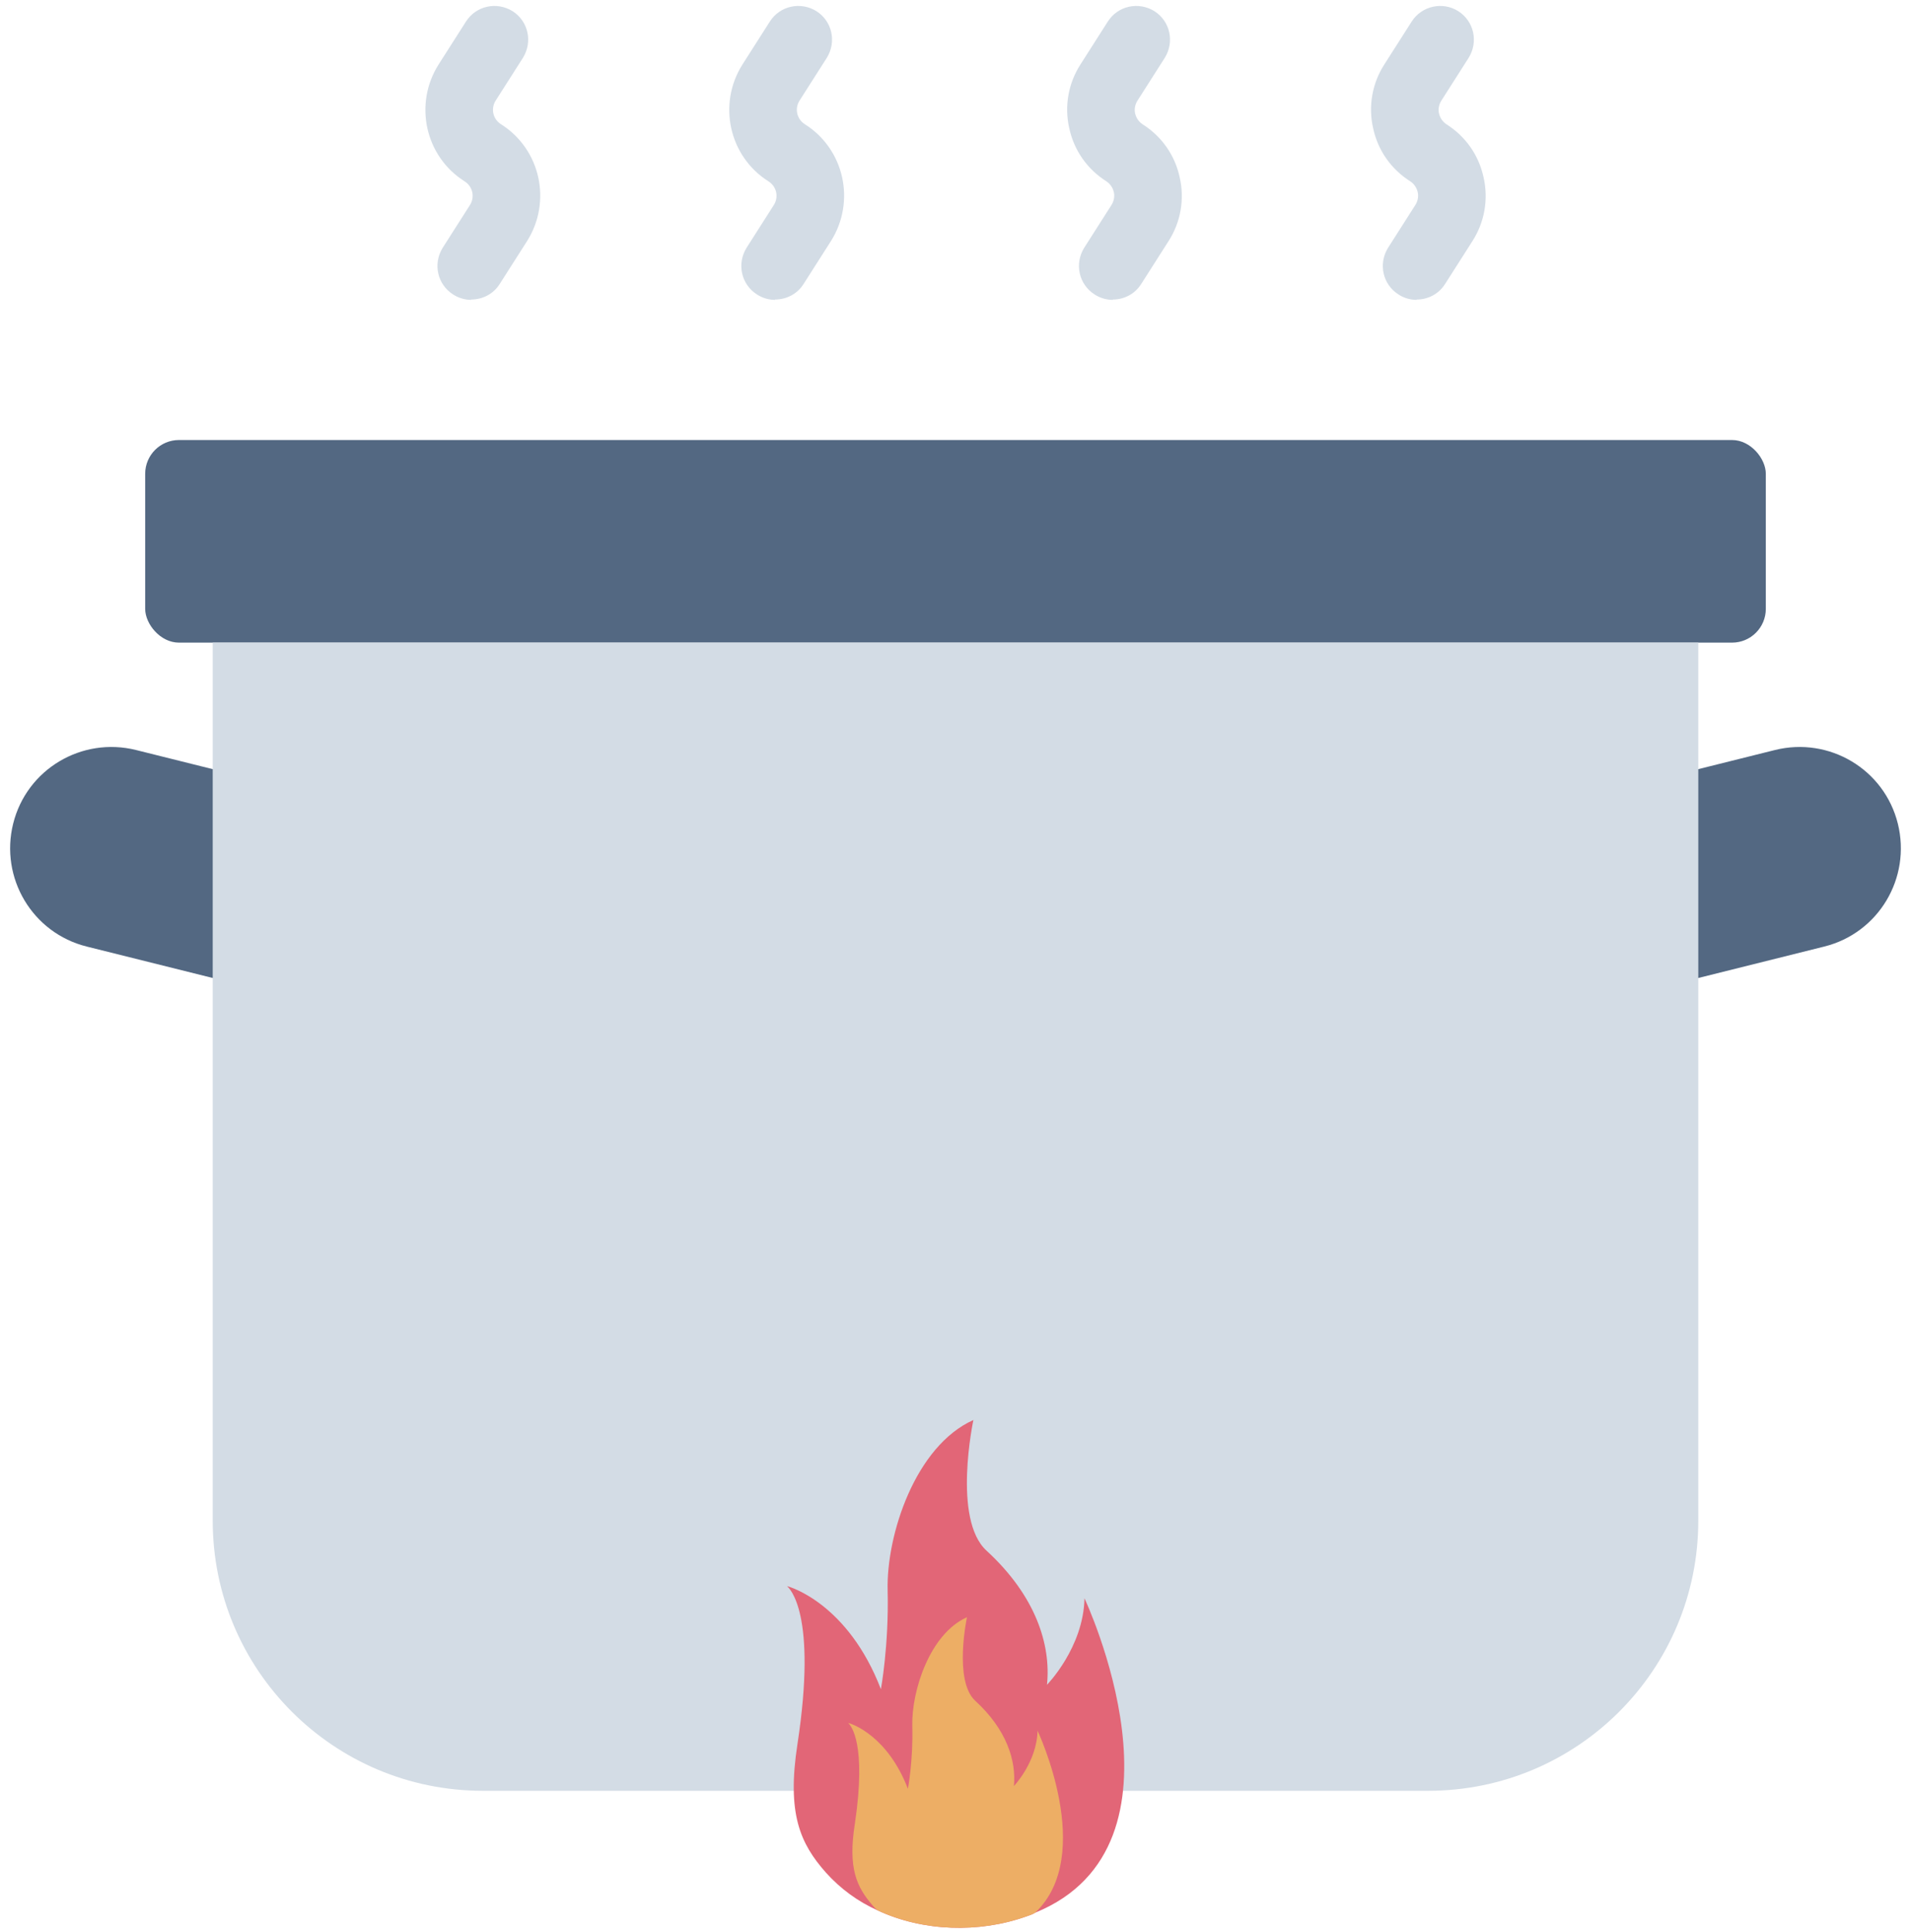 <?xml version="1.0" encoding="UTF-8"?>
<!DOCTYPE svg PUBLIC '-//W3C//DTD SVG 1.0//EN'
          'http://www.w3.org/TR/2001/REC-SVG-20010904/DTD/svg10.dtd'>
<svg height="57.2" preserveAspectRatio="xMidYMid meet" version="1.0" viewBox="3.7 2.9 56.6 57.2" width="56.6" xmlns="http://www.w3.org/2000/svg" xmlns:xlink="http://www.w3.org/1999/xlink" zoomAndPan="magnify"
><g id="change1_1"
  ><path d="m11.36,32.2l-5.09-1.27c-1.61-.4-2.58-2.03-2.18-3.64h0c.4-1.61,2.03-2.58,3.64-2.18l5.09,1.27-1.46,5.82Z" fill="#536882"
  /></g
  ><g id="change1_2"
  ><path d="m52.64,32.2l5.09-1.27c1.61-.4,2.58-2.03,2.18-3.64h0c-.4-1.61-2.03-2.58-3.64-2.18l-5.09,1.27,1.46,5.82Z" fill="#536882"
  /></g
  ><g id="change1_3"
  ><rect fill="#536882" height="6" rx="1" ry="1" width="48" x="8" y="15.93"
  /></g
  ><g id="change2_1"
  ><path d="m10,21.93h44v26c0,4.42-3.58,8-8,8h-28c-4.42,0-8-3.58-8-8v-26h0Z" fill="#d3dce5"
  /></g
  ><g id="change2_2"
  ><path d="m17.66,11.78c-.18,0-.37-.05-.54-.16-.47-.3-.6-.91-.31-1.38l.81-1.27c.15-.24.08-.55-.16-.7-1.17-.74-1.51-2.29-.77-3.46l.81-1.27c.3-.47.91-.6,1.38-.31.47.3.6.91.31,1.38l-.81,1.27c-.15.24-.08.55.16.7,1.17.74,1.51,2.29.77,3.46l-.81,1.27c-.19.3-.51.46-.85.46Z" fill="#d3dce5"
  /></g
  ><g id="change2_3"
  ><path d="m26.66,11.78c-.18,0-.37-.05-.54-.16-.47-.3-.6-.91-.31-1.38l.81-1.27c.15-.24.08-.55-.16-.7-1.17-.74-1.51-2.29-.77-3.46l.81-1.27c.3-.47.91-.6,1.38-.31.47.3.6.91.31,1.38l-.81,1.27c-.15.24-.08.55.16.7,1.17.74,1.51,2.29.77,3.46l-.81,1.27c-.19.3-.51.46-.85.46Z" fill="#d3dce5"
  /></g
  ><g id="change2_4"
  ><path d="m36.66,11.78c-.18,0-.37-.05-.54-.16-.47-.3-.6-.91-.31-1.38l.81-1.27c.07-.11.1-.25.07-.38-.02-.08-.07-.22-.22-.32-.57-.36-.96-.92-1.1-1.57-.15-.65-.03-1.33.33-1.89l.81-1.27c.3-.47.91-.6,1.38-.31.47.3.6.91.31,1.38l-.81,1.27c-.07.11-.1.25-.07.38.02.08.07.22.22.32.57.36.96.92,1.1,1.57.15.65.03,1.33-.33,1.89l-.81,1.27c-.19.3-.51.46-.84.46Z" fill="#d3dce5"
  /></g
  ><g id="change2_5"
  ><path d="m45.66,11.78c-.18,0-.37-.05-.54-.16-.47-.3-.6-.91-.31-1.38l.81-1.27c.07-.11.1-.25.07-.38-.02-.08-.07-.22-.22-.32-.57-.36-.96-.92-1.1-1.57-.15-.65-.03-1.33.33-1.89l.81-1.27c.3-.47.92-.6,1.38-.31.47.3.6.91.31,1.38l-.81,1.27c-.07.11-.1.25-.07.38.02.08.07.22.22.32.57.36.96.92,1.1,1.57.15.65.03,1.33-.33,1.89l-.81,1.27c-.19.3-.51.46-.84.46Z" fill="#d3dce5"
  /></g
  ><g id="change3_1"
  ><path d="m34.36,59.54c-.08.05-.17.08-.26.11-1.41.5-3.06.45-4.41-.18-.58-.26-1.1-.64-1.53-1.12-.76-.86-1.16-1.74-.84-3.81.59-3.87-.24-4.61-.31-4.67.1.02,1.81.53,2.78,3.05,0,0,.24-1.29.2-2.93-.04-1.64.82-4.27,2.54-5.04,0,0-.63,2.94.39,3.87,1.47,1.35,1.91,2.8,1.79,3.97,0,0,1.08-1.1,1.11-2.56,0,0,3.45,7.31-1.46,9.31Z" fill="#e26677"
  /></g
  ><g id="change4_1"
  ><path d="m34.36,59.54c-.08.05-.17.08-.26.11-1.41.5-3.06.45-4.41-.18-.05-.04-.1-.09-.14-.14-.48-.55-.74-1.11-.53-2.43.35-2.35-.11-2.9-.2-2.98.13.03,1.17.39,1.77,1.95,0,0,.16-.83.13-1.87-.02-1.04.52-2.72,1.62-3.21,0,0-.4,1.87.24,2.47.94.86,1.22,1.78,1.15,2.53,0,0,.68-.71.7-1.64,0,0,1.74,3.68-.07,5.39Z" fill="#edae65"
  /></g
></svg
>

